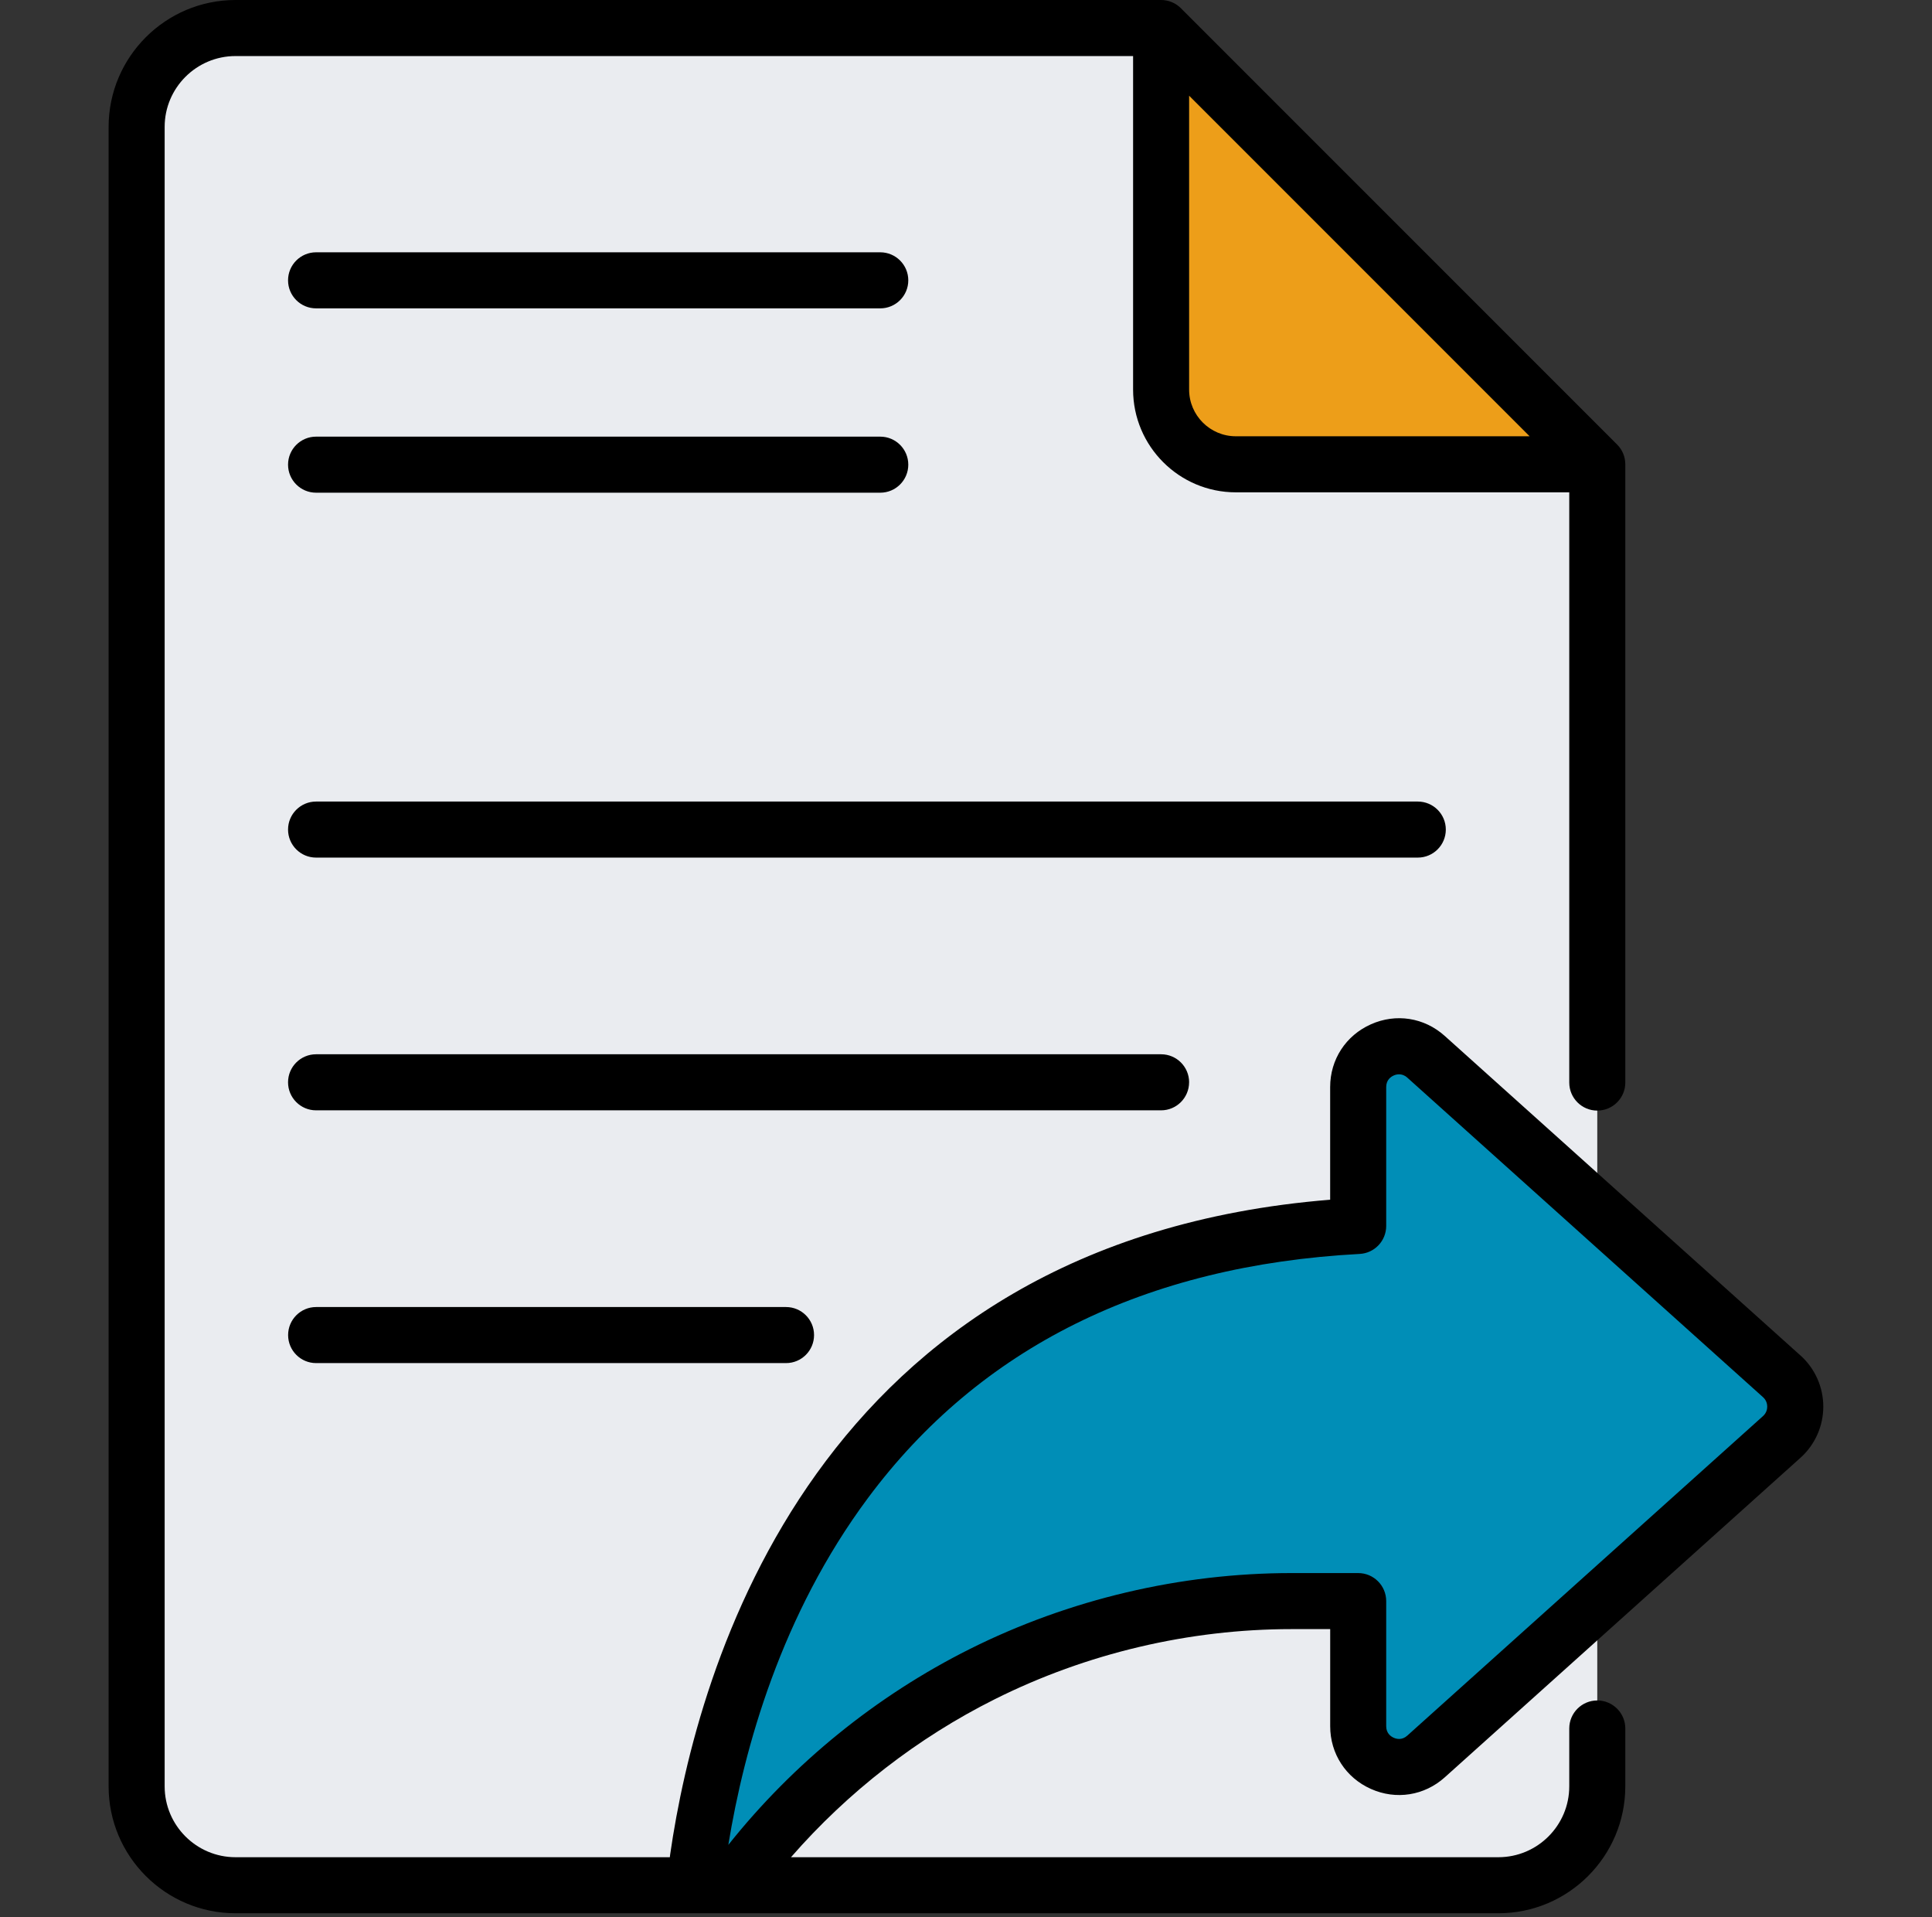 <svg width="125" height="124" viewBox="0 0 125 124" fill="none" xmlns="http://www.w3.org/2000/svg">
<rect x="0" y="0" width="125" height="124" fill="#333333" stroke="none"/>
<path d="M8.84 8.212V115.545C8.84 119.079 11.704 121.944 15.238 121.944H96.945C100.479 121.944 103.343 119.079 103.343 115.545V30.034L75.123 1.813H15.238C11.704 1.813 8.84 4.678 8.84 8.212Z" fill="#EAECF0"/>
<path d="M75.121 1.813L103.341 30.034H79.955C77.284 30.034 75.121 27.868 75.121 25.199V1.813Z" fill="#ED9E19"/>
<path d="M115.282 89.029L92.266 68.357C90.572 66.837 87.877 68.038 87.877 70.315V79.299C54.609 81.081 46.93 107.919 45.158 120.212C44.933 121.769 46.923 122.588 47.873 121.334C56.258 110.234 69.434 103.565 83.569 103.565H87.879V111.658C87.879 113.935 90.574 115.136 92.269 113.616L115.285 92.944C116.45 91.9 116.45 90.075 115.285 89.029H115.282Z" fill="#008EB7"/>
<path d="M20.452 19.946H56.953C57.954 19.946 58.766 19.134 58.766 18.133C58.766 17.133 57.954 16.32 56.953 16.32H20.45C19.449 16.32 18.637 17.133 18.637 18.133C18.637 19.134 19.449 19.946 20.45 19.946H20.452Z" fill="black"/>
<path d="M20.452 31.87H56.953C57.954 31.87 58.766 31.058 58.766 30.057C58.766 29.056 57.954 28.244 56.953 28.244H20.45C19.449 28.244 18.637 29.056 18.637 30.057C18.637 31.058 19.449 31.87 20.45 31.87H20.452Z" fill="black"/>
<path d="M93.544 53.66C93.544 52.66 92.732 51.848 91.731 51.848H20.45C19.449 51.848 18.637 52.66 18.637 53.66C18.637 54.661 19.449 55.473 20.45 55.473H91.731C92.732 55.473 93.544 54.661 93.544 53.66Z" fill="black"/>
<path d="M76.936 70.008C76.936 69.007 76.124 68.195 75.123 68.195H20.45C19.449 68.195 18.637 69.007 18.637 70.008C18.637 71.009 19.449 71.821 20.45 71.821H75.121C76.121 71.821 76.934 71.009 76.934 70.008H76.936Z" fill="black"/>
<path d="M20.453 84.545C19.453 84.545 18.641 85.357 18.641 86.358C18.641 87.359 19.453 88.171 20.453 88.171H50.856C51.857 88.171 52.669 87.359 52.669 86.358C52.669 85.357 51.857 84.545 50.856 84.545H20.453Z" fill="black"/>
<path d="M116.491 87.68L93.474 67.008C92.15 65.819 90.32 65.531 88.696 66.257C87.071 66.982 86.061 68.536 86.061 70.315V77.603C52.687 80.298 45.081 108.008 43.36 119.951C43.35 120.012 43.343 120.072 43.338 120.133H15.238C12.71 120.133 10.653 118.076 10.653 115.547V8.211C10.653 5.683 12.71 3.626 15.238 3.626H73.311V25.199C73.311 28.866 76.293 31.846 79.958 31.846H101.531V70.025C101.531 71.026 102.343 71.838 103.344 71.838C104.344 71.838 105.157 71.026 105.157 70.025V30.033C105.157 29.552 104.966 29.09 104.625 28.752L76.404 0.532C76.066 0.191 75.604 0 75.123 0H15.238C10.711 0 7.027 3.684 7.027 8.211V115.547C7.027 120.075 10.711 123.758 15.238 123.758H96.945C101.473 123.758 105.157 120.075 105.157 115.547V111.805C105.157 110.805 104.344 109.993 103.344 109.993C102.343 109.993 101.531 110.805 101.531 111.805V115.547C101.531 118.076 99.474 120.133 96.945 120.133H51.177C54.853 115.915 59.366 112.41 64.372 109.908C70.299 106.945 76.936 105.378 83.567 105.378H86.063V111.658C86.063 113.437 87.074 114.991 88.698 115.716C90.323 116.442 92.155 116.151 93.477 114.965L116.493 94.293C117.431 93.452 117.967 92.246 117.967 90.987C117.967 89.727 117.431 88.521 116.493 87.68H116.491ZM76.936 25.199V6.19L98.966 28.22H79.958C78.292 28.22 76.936 26.864 76.936 25.199ZM114.069 91.596L91.052 112.267C90.709 112.577 90.354 112.487 90.173 112.405C89.991 112.325 89.687 112.12 89.687 111.658V103.565C89.687 102.565 88.875 101.753 87.874 101.753H83.564C76.376 101.753 69.177 103.452 62.75 106.664C56.707 109.686 51.327 114.051 47.123 119.335C48.145 113.065 50.548 104.438 56.158 96.897C63.398 87.165 74.101 81.852 87.971 81.11C88.933 81.059 89.687 80.264 89.687 79.3V70.315C89.687 69.853 89.991 69.648 90.173 69.568C90.257 69.529 90.38 69.491 90.521 69.491C90.683 69.491 90.869 69.541 91.052 69.706L114.069 90.377C114.305 90.59 114.339 90.851 114.339 90.987C114.339 91.122 114.305 91.383 114.069 91.596Z" fill="black"/>
</svg>
